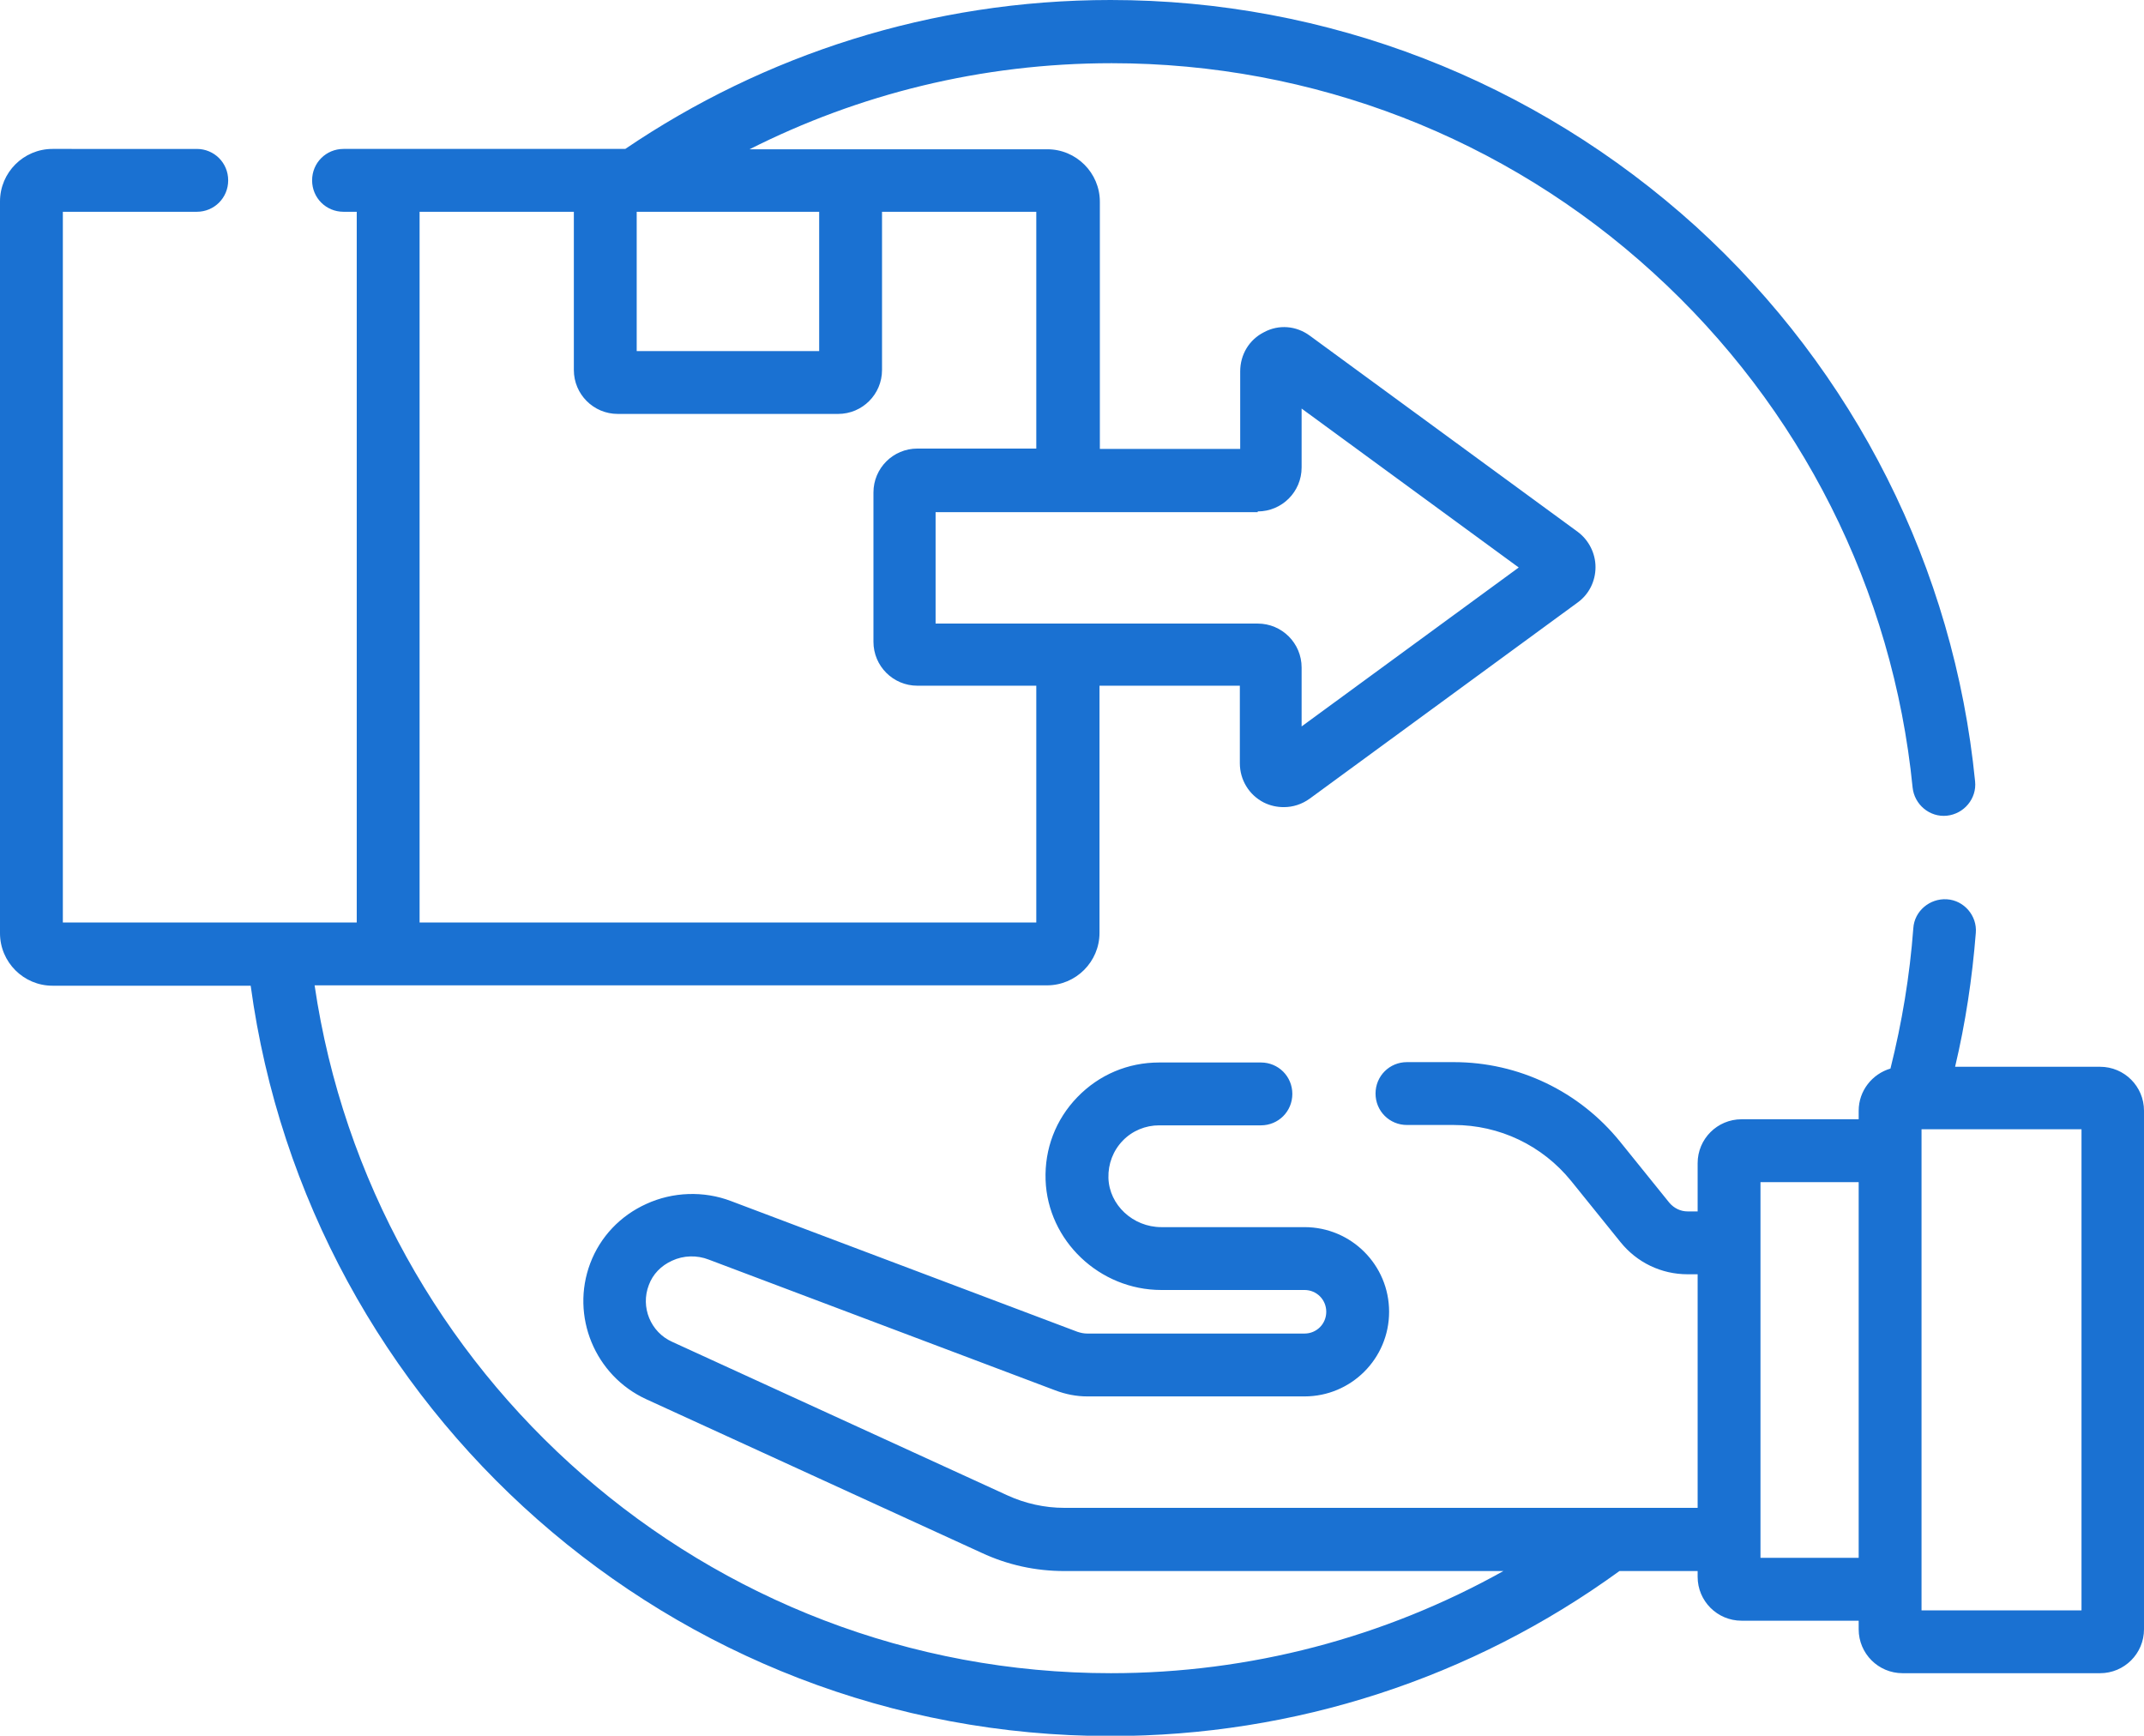 <?xml version="1.0" encoding="UTF-8"?>
<svg id="Layer_2" data-name="Layer 2" xmlns="http://www.w3.org/2000/svg" viewBox="0 0 60.04 48.6">
  <defs>
    <style>
      .cls-1 {
        fill: #1a71d2;
      }
    </style>
  </defs>
  <g id="Layer_1-2" data-name="Layer 1">
    <path class="cls-1" d="m58.81,29.87h-4.06c.29-1.22.48-2.48.58-3.75.04-.48-.33-.91-.81-.94-.48-.03-.91.33-.94.81-.1,1.34-.32,2.65-.64,3.93-.51.15-.89.62-.89,1.18v.24h-3.28c-.68,0-1.23.55-1.23,1.23v1.35h-.28c-.2,0-.38-.09-.51-.24l-1.38-1.71c-1.14-1.41-2.84-2.23-4.66-2.23h-1.31c-.49,0-.88.39-.88.88s.39.88.88.88h1.31c1.28,0,2.48.57,3.29,1.57l1.38,1.71c.46.57,1.14.9,1.88.9h.28v6.54h-17.74c-.54,0-1.09-.12-1.59-.35l-9.39-4.3c-.6-.27-.89-.97-.65-1.59.11-.3.34-.54.65-.68.32-.15.7-.16,1.03-.03l9.7,3.66c.29.11.59.17.9.17h6.08c1.31,0,2.37-1.06,2.37-2.37s-1.06-2.37-2.37-2.37h-4.01c-.79,0-1.46-.62-1.48-1.38-.01-.39.13-.76.4-1.04.27-.28.64-.43,1.02-.43h2.85c.49,0,.88-.39.88-.88s-.39-.88-.88-.88h-2.85c-.87,0-1.68.34-2.29.97-.61.63-.92,1.45-.89,2.32.06,1.7,1.51,3.08,3.24,3.08h4.01c.34,0,.61.27.61.61s-.27.61-.61.61h-6.08c-.1,0-.19-.02-.28-.05l-9.7-3.66c-.76-.29-1.63-.26-2.37.08-.73.33-1.29.92-1.57,1.66-.56,1.48.13,3.15,1.57,3.81l9.39,4.3c.73.34,1.51.51,2.32.51h12.29c-3.33,1.86-7.1,2.86-10.99,2.86-11.31,0-20.7-8.38-22.3-19.26h20.51c.81,0,1.47-.66,1.47-1.47v-6.92h3.93v2.17c0,.47.26.89.67,1.1.18.09.37.13.56.13.26,0,.51-.08.73-.24l7.5-5.49c.32-.23.5-.6.5-.99,0-.39-.19-.76-.5-.99l-7.5-5.49c-.38-.28-.87-.32-1.28-.1-.42.21-.67.63-.67,1.1v2.17h-3.93v-6.92c0-.81-.66-1.47-1.47-1.47h-8.34c3.05-1.54,6.49-2.41,10.14-2.41,5.63,0,11.02,2.08,15.17,5.87,4.13,3.76,6.71,8.88,7.26,14.41.05.48.48.84.96.79.48-.05.84-.48.79-.96-.59-5.97-3.37-11.49-7.82-15.54C42.97,2.25,37.16,0,31.1,0c-5.03,0-9.71,1.54-13.59,4.17h-7.89c-.49,0-.88.39-.88.88s.39.88.88.88h.37v19.9H1.76V5.93h3.75c.49,0,.88-.39.88-.88s-.39-.88-.88-.88H1.47c-.81,0-1.47.66-1.47,1.47v20.49c0,.81.66,1.47,1.47,1.47h5.55c1.61,11.85,11.79,21.01,24.08,21.01,5.16,0,10.12-1.62,14.25-4.62h2.19v.16c0,.68.55,1.23,1.23,1.23h3.28v.24c0,.68.55,1.23,1.23,1.23h5.53c.68,0,1.23-.55,1.23-1.23v-14.52c0-.68-.55-1.23-1.23-1.23h0Zm-23.59-15.55c.68,0,1.23-.55,1.23-1.23v-1.65l6.08,4.45-6.08,4.45v-1.65c0-.68-.55-1.23-1.23-1.23h-9.02v-3.12h9.02ZM17.83,5.93h5.11v3.9h-5.11v-3.9Zm-6.08,0h4.32v4.43c0,.68.55,1.23,1.23,1.23h6.17c.68,0,1.23-.55,1.23-1.23v-4.43h4.32v6.63h-3.33c-.68,0-1.23.55-1.23,1.23v4.18c0,.68.55,1.23,1.23,1.23h3.33v6.63H11.75V5.93Zm37.55,37.69v-10.52h2.75v10.52h-2.75Zm8.99,1.47h-4.48v-13.47h4.48v13.47Z"/>
  </g>
</svg>